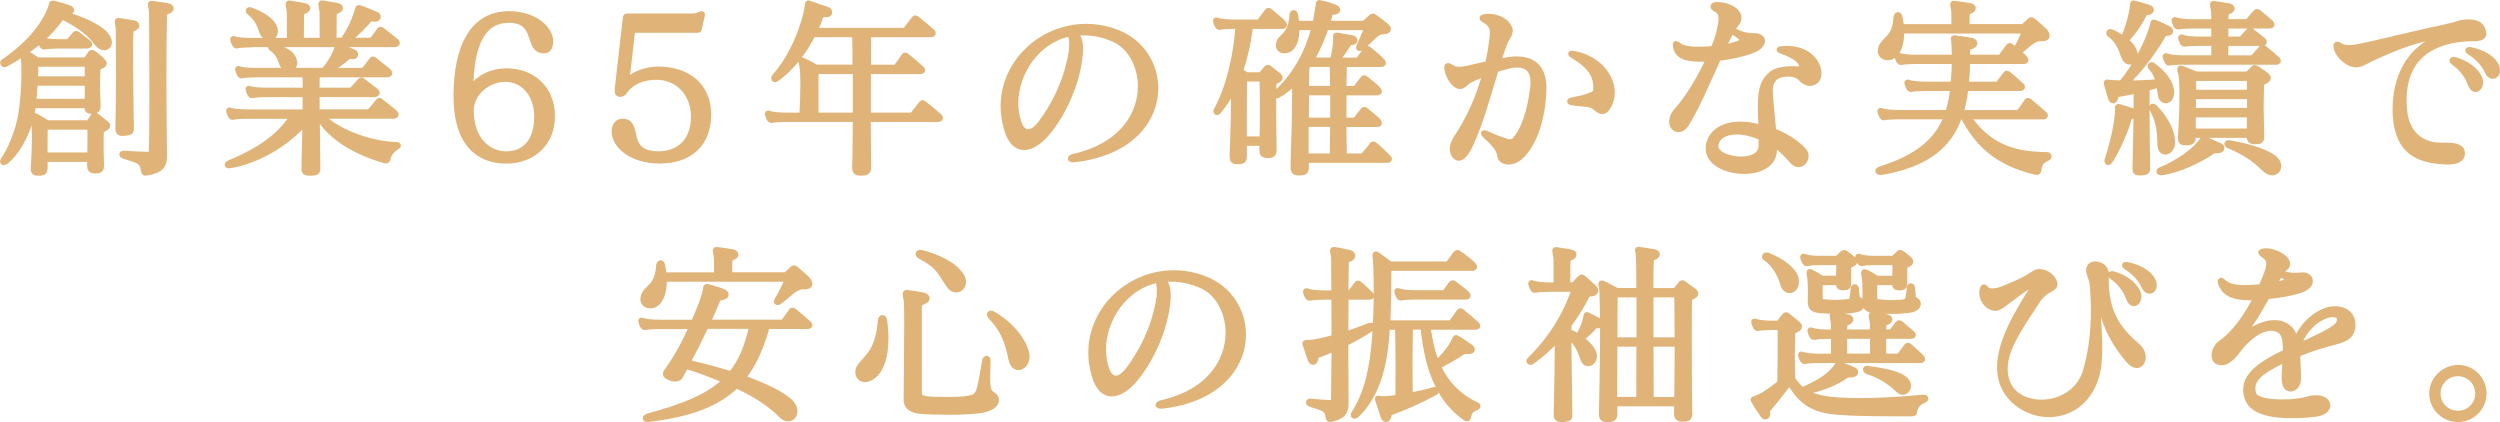 <?xml version="1.0" encoding="UTF-8"?>
<svg id="_レイヤー_2" data-name="レイヤー 2" xmlns="http://www.w3.org/2000/svg" viewBox="0 0 444.74 75.08">
  <defs>
    <style>
      .cls-1 {
        fill: #e0b479;
        stroke: #e0b479;
        stroke-linecap: round;
        stroke-linejoin: round;
        stroke-width: .99px;
      }
    </style>
  </defs>
  <g id="mobilelogo">
    <g>
      <path class="cls-1" d="M16.26,19.74c-.61,0-.75-.2-.75-.75v-.24H5.89c-.14.99-.27,1.84-.44,2.42-.89,3.34-2.76,6.21-4.3,7.47-.2.17-.38.24-.48.24s-.17-.07-.17-.17.07-.24.21-.44c1.13-1.57,2.56-4.98,3.04-7.92.31-1.94.55-4.71.55-7.47,0-1.02-.03-2.08-.1-3.07v-.34c-1.13.72-2.12,1.4-3.38,2.01h-.03c-.1,0-.27-.14-.27-.31,0-.07.03-.1.1-.17,3.99-2.7,7.44-6.38,8.56-10.06.03-.14-.03-.34.17-.34h.1c.89.17,2.01.58,2.83.82.24.07.41.24.41.41,0,.14-.14.31-.55.38-.48.07-.65,0-.82.27,3.24.89,6.28,2.32,7.44,3.62.48.55.65,1.02.65,1.43,0,.55-.38.92-.89.92-.41,0-.89-.24-1.3-.82-1.13-1.6-2.93-3.07-6.18-4.71-1.02,1.5-2.29,2.9-3.75,4.2h.03c.07,0,.14,0,.2.03.55.2,1.77.31,2.93.31h1.36c.24,0,.38,0,.58-.24.34-.38.65-.75.92-1.09.07-.1.17-.14.24-.14.1,0,.17.03.31.14.55.44,1.36,1.06,1.81,1.43.14.14.24.24.24.34,0,.14-.17.24-.48.24h-4.98c-.96,0-2.08.07-2.49.17h-.14c-.14,0-.2-.03-.31-.2-.1-.2-.24-.48-.31-.75-.03-.07-.03-.14-.03-.17-.85.78-1.81,1.47-2.8,2.12.07.03.1.03.17.07.72.38,1.71,1.06,2.12,1.33h8.29c.31,0,.38-.07.51-.24.14-.2.48-.68.65-.92.07-.1.14-.17.24-.17s.17.03.31.14c.51.34,1.23.96,1.57,1.33.14.14.27.31.27.44s-.14.31-.48.44c-.38.27-.65.27-.65.65-.03.89-.07,2.01-.07,3.17,0,1.02.07,2.08.1,3.1v.27c0,.65-.27.82-1.02.82h-.14ZM16.84,30.35c-.65,0-.85-.24-.85-.92v-.17c0-.31.03-.65.03-.96H7.97v1.4c0,.89-.17,1.06-1.09,1.06h-.14c-.58,0-.78-.17-.78-.75v-.31c.14-1.6.21-3.62.21-5.29,0-1.47-.07-2.7-.21-3.17-.07-.24-.1-.41-.1-.51,0-.14.03-.17.1-.17s.17,0,.31.07c.55.27,2.15,1.26,2.15,1.26h7.03c.31,0,.38-.07.51-.24.14-.2.48-.72.65-.99.07-.1.14-.17.24-.17s.17.03.31.14c.44.34,1.3,1.02,1.67,1.33.17.14.27.27.27.41,0,.17-.14.34-.48.48-.38.27-.65.27-.65.65-.03.75-.03,1.5-.03,2.32,0,.99.03,2.12.07,3.45v.17c0,.75-.24.92-1.02.92h-.14ZM6.23,14.76c-.07,1.16-.17,2.29-.27,3.31h9.59c.03-1.02.03-2.18.03-3.31H6.23ZM6.33,11.38c0,.85-.03,1.77-.07,2.7h9.31c0-1.02,0-1.94-.03-2.7H6.33ZM8,22.57c-.03,1.4-.03,3.21-.03,5.05h8.05c.03-1.06.03-2.08.03-3.04,0-.72,0-1.36-.03-2.01h-8.02ZM23.32,22.91c0,.58-.17.65-1.13.75-.14,0-.24.03-.38.03-.58,0-.78-.24-.78-.75v-.14c.03-2.01.1-5.49.1-8.84,0-4.47-.03-8.7-.03-8.9-.1-.72-.2-1.06-.2-1.23,0-.1.03-.14.14-.14.07,0,.14.03.27.03.31.03,1.19.17,2.39.38.41.07.61.24.61.44,0,.17-.2.41-.65.55-.38.14-.41.48-.41.75v.14c-.07.65-.07,2.46-.07,4.74,0,3.68.1,8.6.14,11.94v.24ZM25.91,30.76c-.24,0-.31-.14-.34-.38-.27-1.88-.99-1.77-3.51-2.63-.2-.07-.34-.2-.34-.31,0-.07.1-.14.27-.14h.14c.72.07,3.21.2,4.23.2.58,0,.61-.17.61-.68.07-1.91.1-6.04.1-10.34,0-6.96-.07-14.43-.07-14.47-.1-.68-.2-1.06-.2-1.23,0-.1.03-.14.14-.14.03,0,.14,0,.27.03.27.03,2.08.27,2.59.38.41.1.61.27.61.44,0,.2-.21.41-.65.55-.48.17-.55.58-.55.89-.07,2.42-.1,7.13-.1,12.08,0,4.3.07,8.8.1,12.18v.55c0,1.43-.27,2.56-3.21,3h-.1Z"/>
      <path class="cls-1" d="M57.24,20.63c2.49,2.66,8.39,5.02,13.27,5.12.2,0,.31.03.31.14,0,.03-.07.14-.24.24-.85.58-1.4,1.19-1.6,2.08-.03.14-.1.38-.34.38-.03,0-.07-.03-.14-.03-1.71-.48-9.01-2.63-11.87-7.92h-.24c.03,4.06.1,8.22.1,9.21,0,.75-.14.89-1.16.92h-.24c-.68,0-.96-.14-.96-.68v-.1c0-2.15.14-5.25.17-8.26-3.24,3.89-8.97,7.1-13.51,7.71h-.1c-.17,0-.24-.07-.24-.14s.1-.2.27-.27c3.82-1.57,8.77-4.13,11.33-8.39h-8.05c-.96,0-2.08.07-2.49.17-.07,0-.1.03-.14.03-.14,0-.2-.07-.31-.24-.14-.2-.24-.48-.31-.75,0-.07-.03-.1-.03-.14,0-.07.03-.1.1-.1.03,0,.1.03.21.07.55.17,1.81.27,2.97.27h10.3c.03-1.09.03-2.15.03-3.17h-6.89c-.96,0-2.08.07-2.49.17-.07,0-.1.03-.14.03-.14,0-.2-.07-.31-.24-.14-.2-.24-.48-.31-.75,0-.07-.03-.1-.03-.14,0-.07.03-.1.1-.1.03,0,.1.03.2.07.55.17,1.81.27,2.97.27h6.89v-2.83h-8.73c-.96,0-2.08.07-2.49.17-.07,0-.1.03-.14.03-.14,0-.21-.07-.31-.24-.14-.2-.24-.48-.31-.75,0-.07-.03-.1-.03-.14,0-.07.03-.1.1-.1.03,0,.1.03.2.07.55.17,1.81.27,2.97.27h12.01c1.23-1.33,2.15-3.17,2.35-3.99.1-.34.1-.41.17-.41.03,0,.1,0,.17.03.44.14,2.46,1.02,2.66,1.09.17.07.27.24.27.41s-.14.34-.44.34c-.07,0-.14-.03-.2-.03-.1-.03-.2-.03-.27-.03-.31,0-.41.14-.58.27-.92.82-2.22,1.71-3.31,2.32h6c.2,0,.38-.14.48-.27.41-.48.72-.92,1.23-1.6.07-.1.17-.17.24-.17s.14.07.27.17c1.02.85,2.08,1.6,2.46,1.98.14.14.2.24.2.34,0,.14-.2.24-.51.24h-12.42v2.83h5.94c.2,0,.38-.17.48-.27.31-.31.78-.82,1.26-1.4.07-.1.14-.14.24-.14.07,0,.17.03.27.14.99.78,1.88,1.43,2.29,1.77.14.1.2.24.2.31,0,.17-.2.27-.51.27h-10.17v3.17h9.08c.21,0,.34-.14.48-.27.44-.44.82-.92,1.33-1.6.07-.1.17-.17.24-.17s.14.07.27.17c1.02.85,2.08,1.6,2.46,1.98.14.14.2.24.2.34,0,.14-.2.24-.51.24h-12.69ZM44.72,7.93c-.96,0-2.08.07-2.49.17-.07,0-.1.03-.14.03-.14,0-.2-.07-.31-.24-.14-.2-.24-.48-.31-.75,0-.07-.03-.1-.03-.14,0-.07.03-.1.1-.1.03,0,.1.03.2.07.55.17,1.81.27,2.97.27h6.82v-2.66c0-1.81,0-2.42-.03-2.63-.1-.68-.2-1.06-.2-1.23,0-.1.03-.14.14-.14.03,0,.14,0,.27.03.65.1,1.6.27,2.35.41.44.07.65.24.65.44,0,.17-.24.38-.68.55-.41.14-.44.48-.44.78v.1c0,1.36-.03,1.64-.03,4.33h3.79v-2.66c0-1.81,0-2.42-.03-2.63-.1-.68-.2-1.06-.2-1.23,0-.1.03-.14.14-.14.03,0,.14,0,.27.03.65.1,1.6.27,2.35.41.44.07.65.24.65.44,0,.17-.24.38-.68.55-.41.14-.44.48-.44.78v.1c0,1.36-.03,1.64-.03,4.33h1.64c1.13-1.71,1.88-3.07,2.63-5.53.07-.17.03-.27.17-.27.07,0,.14,0,.21.03,1.16.41,2.22.89,2.97,1.19.17.07.24.2.24.38s-.17.38-.55.38c-.07,0-.14-.03-.2-.03-.1-.03-.21-.03-.31-.03-.34,0-.48.14-.65.34-.85.99-2.25,2.42-3.68,3.55h4.03c.2,0,.38-.14.48-.27.41-.48.61-.85,1.13-1.54.07-.1.14-.14.2-.14s.17.03.31.14c.99.78,2.01,1.57,2.42,1.91.14.14.21.24.21.34,0,.14-.17.24-.51.24h-25.35ZM46.91,6.23c-.55-.61-.41-2.39-2.56-4.06-.1-.07-.14-.17-.14-.24,0-.1.07-.17.17-.17.07,0,.1,0,.17.03,1.94.75,3.86,1.74,4.33,3.28.03.17.07.31.07.48,0,.68-.48,1.19-1.06,1.19-.31,0-.65-.14-.99-.51ZM48.44,8.27c1.88.41,3.48,1.02,3.89,2.52.03.14.07.24.07.38,0,.65-.55,1.06-1.09,1.06-.34,0-.68-.14-.92-.48-.48-.65-.51-2.22-2.08-3.14-.1-.07-.14-.14-.14-.2s.07-.14.2-.14h.07Z"/>
      <path class="cls-1" d="M90.04,12.64c4.71,0,8.19,3.1,8.19,8.05,0,4.57-3.21,7.92-8.19,7.92s-8.87-3.17-8.87-11.46c0-9.04,3.04-14.67,9.38-14.67,4.54,0,7.37,2.63,7.37,4.88,0,.78-.24,1.64-1.13,1.64-3.21,0-.82-5.43-6.28-5.43-4.4,0-6.76,3.82-6.82,12.56,1.02-2.29,3.92-3.48,6.35-3.48ZM95.53,20.86c0-4.44-2.7-6.79-5.63-6.79-3.14,0-6.11,2.49-6.11,5.6,0,5.19,3.07,7.75,6.31,7.75s5.42-2.35,5.42-6.55Z"/>
      <path class="cls-1" d="M112.51,5.34l-1.02,8.9v.07c0,.07.03.14.1.14.03,0,.1-.03.17-.14.85-1.09,3.24-1.98,5.25-1.98,5.39,0,9.01,2.97,9.01,8.05s-3.17,8.22-8.67,8.22c-4.81,0-8.05-2.56-8.05-5.25,0-.75.38-1.74,1.43-1.74,3.34,0,.03,5.8,6.41,5.8,3.65,0,6.28-2.35,6.28-6.65,0-4.06-2.8-7.06-6.65-7.06-2.39,0-4.5.85-5.7,2.63-.14.24-.44.41-.72.41-.1,0-.2,0-.31-.07-.17-.1-.2-.31-.2-.51,0-.17.03-.34.03-.48l1.43-12.59c0-.07.07-.2.34-.2h11.4c.72,0,1.02-.1,1.4-.27.17-.07.31-.14.38-.14s.1.03.1.1,0,.14-.03.24c-.14.44-.41,1.71-.55,2.35-.03.14-.1.17-.14.17h-11.7Z"/>
      <path class="cls-1" d="M154.41,21.2c0,3.51.07,6.69.07,8.39v.14c0,.82-.31,1.02-1.26,1.02h-.14c-.75,0-.99-.24-.99-.99v-.17c.03-1.13.1-3.55.1-6.41v-1.98h-12.35c-.96,0-2.08.07-2.49.17h-.14c-.14,0-.2-.03-.31-.2-.1-.2-.24-.48-.31-.75,0-.07-.03-.1-.03-.17s.03-.1.1-.1.14.03.24.07c.55.2,1.77.31,2.93.31h2.87c.1-1.67.17-3.82.17-5.63,0-1.6-.07-2.97-.24-3.48-.07-.27-.1-.44-.1-.55,0-.14.03-.17.1-.17s.17.03.27.1c.58.24,2.29,1.19,2.29,1.19h6.96c0-2.39-.03-4.5-.07-5.87h-7.47c-1.47,2.9-3.75,6-6.55,7.95-.07.03-.1.07-.17.07-.14,0-.2-.1-.2-.24,0-.1.03-.17.1-.27,3.45-3.72,5.63-10.07,5.87-12.69.03-.27.07-.38.17-.38.03,0,.1.03.17.07,1.16.38,2.32.85,3,1.02.38.1.55.31.55.55,0,.2-.17.38-.48.38-.07,0-.14-.03-.2-.03-.38,0-.82.07-.89.34-.24.78-.61,1.67-1.02,2.56h15.8c.17,0,.34-.1.44-.24.58-.72.92-1.16,1.43-1.84.07-.1.14-.14.2-.14s.17.07.27.14c.89.68,2.25,1.84,2.7,2.25.14.1.17.2.17.31s-.14.2-.44.2h-11.05c-.03,1.06-.03,3.24-.03,5.87h4.57c.17,0,.27,0,.48-.17.17-.17.99-1.33,1.33-1.84.07-.1.1-.14.17-.14.1,0,.17.03.31.14.44.34,2.25,1.88,2.63,2.25.1.1.14.17.14.24,0,.14-.14.2-.34.2h-9.28c-.03,1.19-.03,2.52-.03,3.86v3.99h7.61c.17,0,.34-.1.44-.24.58-.72.92-1.16,1.43-1.84.07-.1.14-.14.2-.14s.17.07.27.14c.89.68,2.25,1.84,2.7,2.25.14.1.17.2.17.31s-.14.2-.44.2h-12.39ZM152.2,12.68h-7.06c-.03,1.23-.03,2.63-.03,4.2,0,1.16,0,2.35.03,3.65h7.06v-7.85Z"/>
      <path class="cls-1" d="M190.9,28.37c-.31,0-.44-.07-.44-.17s.21-.27.55-.34c8.53-1.91,11.91-7.47,11.91-12.52,0-3.72-1.88-7.13-4.81-8.39-1.88-.82-3.65-1.16-5.42-1.16-.48,0-.99.03-1.47.07.78.72.96,1.88.96,2.87,0,.41-.03.82-.07,1.13-.44,4.91-3.04,10.58-5.94,13.92-1.26,1.47-2.7,2.42-3.99,2.42s-2.39-.92-3.07-3.21c-.41-1.4-.61-2.76-.61-4.06,0-7.92,6.86-14.19,14.74-14.19,1.81,0,3.69.34,5.53,1.06,4.37,1.71,6.79,5.73,6.79,9.89,0,5.63-4.4,11.57-14.47,12.69h-.17ZM180.66,18.41c0,1.09.17,2.18.51,3.24.38,1.23.99,1.84,1.74,1.84.68,0,1.5-.55,2.32-1.67,2.05-2.73,4.33-6.82,5.29-12.04.14-.65.17-1.3.17-1.91,0-.78-.1-1.47-.38-1.88-5.8,1.13-9.66,6.96-9.66,12.42Z"/>
      <path class="cls-1" d="M225.38,27.59c-.65,0-.85-.24-.85-.92v-.17c0-.34.03-.72.03-1.06h-3.24v2.22c0,.89-.17,1.06-1.09,1.06h-.14c-.65,0-.85-.2-.85-.89v-.17c.07-2.59.24-6.24.24-9.31,0-.99-.03-1.91-.03-2.73-.85,1.71-1.77,3.14-2.73,4.23-.1.1-.17.14-.24.14s-.14-.07-.14-.17c0-.07,0-.14.07-.24,2.15-3.86,3.55-9.72,3.86-14.94h-.72c-.96,0-2.08.07-2.49.17h-.14c-.14,0-.2-.03-.31-.2-.1-.2-.24-.48-.31-.75,0-.07-.03-.1-.03-.17s.03-.1.1-.1.14.03.24.07c.55.2,1.77.31,2.93.31h4.2c.17,0,.31-.03.44-.24.24-.34.99-1.33,1.23-1.67.07-.1.17-.17.24-.17.1,0,.17.07.31.17.55.44,1.94,1.6,2.29,2.01.14.17.2.27.2.38,0,.14-.14.2-.44.2h-5.6c-.34,3-.99,5.7-1.77,8.02.58.34,1.13.68,1.13.68h2.22c.31,0,.38-.07.51-.24.2-.24.58-.68.78-.92.1-.1.17-.17.27-.17.07,0,.14.03.27.14.44.34,1.23.96,1.6,1.26.17.14.27.27.27.41,0,.17-.14.34-.48.48-.38.27-.65.27-.65.65-.03,1.57-.03,3.24-.03,4.95,0,2.12.07,4.33.07,6.62v.14c0,.78-.27.96-1.09.96h-.14ZM224.56,24.75c.03-1.6.07-3.21.07-4.84,0-1.94-.03-3.89-.07-5.9h-3.21c-.03,2.18-.03,4.88-.03,7.51v3.24h3.24ZM232.34,28.47v1.26c0,.82-.24.99-1.16.99h-.14c-.72,0-.96-.24-.96-.99v-.17c.03-2.63.27-7.61.27-12.01,0-1.02,0-2.01-.03-2.93-.92.92-1.88,1.71-2.97,2.32-.07.03-.14.07-.2.07-.14,0-.27-.1-.27-.2,0-.07.03-.17.14-.24,3.75-3.41,5.77-7.74,6.79-11.7h-3.14v.34c0,1.94-.55,3.21-1.5,3.65-.21.1-.44.14-.65.14-.55,0-1.06-.27-1.06-.92,0-.1,0-.2.03-.31.27-1.43,2.15-1.23,2.39-5.05,0-.27.14-.44.27-.44.1,0,.24.1.27.38.07.27.1.55.14.78.03.27.07.51.07.75h3.34c.27-1.16.41-2.29.58-3.34.03-.27.03-.34.14-.34.07,0,.1,0,.2.03.96.17,2.15.61,2.56.75.27.1.48.27.48.48,0,.14-.17.31-.58.34-.55.03-.72.14-.79.44-.1.41-.24.99-.44,1.64h6.38c.2,0,.48-.24.65-.41.21-.17.68-.61.82-.75.1-.1.17-.14.24-.14.1,0,.21.07.31.14.82.61,1.47,1.09,2.08,1.6.24.2.34.38.34.55,0,.27-.38.44-1.09.44-.92,0-1.77,1.3-3.75,2.9-.07.03-.14.07-.2.07-.1,0-.17-.03-.17-.14,0-.03,0-.1.03-.14.61-1.36.99-2.15,1.4-3.45h-7.27c-.58,1.67-1.4,3.79-2.63,5.87h3.82c.41-1.57.58-2.87.58-3.86v-.27c0-.07-.03-.14-.03-.2s.03-.1.17-.1h.1c.72.14,2.29.41,2.7.48.24.07.41.24.41.41,0,.14-.14.31-.44.31-.58.03-.65.24-.82.51-.48.75-1.13,1.71-1.91,2.73h3.51c.17,0,.31-.03.44-.24.24-.34.99-1.33,1.23-1.67.07-.1.17-.17.24-.17.1,0,.17.07.31.17.55.44,1.94,1.6,2.29,2.01.14.17.21.27.21.38,0,.14-.14.2-.44.2h-6.52c-.03,1.6-.07,3.04-.07,4.37h1.81c.17,0,.31-.03.44-.24.24-.34.92-1.16,1.16-1.5.07-.1.17-.17.24-.17.1,0,.17.07.31.17.55.44,1.81,1.43,2.15,1.84.14.17.2.27.2.38,0,.14-.14.2-.44.2h-5.87v4.95h1.81c.17,0,.31-.03.44-.24.24-.34.92-1.16,1.16-1.5.07-.1.17-.17.24-.17.1,0,.17.07.31.17.55.44,1.81,1.43,2.15,1.84.14.17.2.27.2.38,0,.14-.14.2-.44.2h-5.87c0,1.71.03,3.55.07,5.7h3.04c.17,0,.27,0,.44-.17.31-.34,1.16-1.33,1.5-1.84.07-.1.1-.14.17-.14.1,0,.17.03.31.14.44.34,2.05,1.88,2.42,2.25.1.1.14.17.14.24,0,.14-.14.2-.34.2h-14.43ZM237.05,27.79c.03-2.15.07-3.96.07-5.7h-4.81v5.7h4.74ZM237.12,16.46h-4.74c0,1.54-.03,3.24-.03,4.95h4.78v-4.95ZM232.85,11.41c-.1.14-.31.34-.41.48,0,.92-.03,2.25-.07,3.89h4.74c0-1.33-.03-2.73-.07-4.37h-4.2Z"/>
      <path class="cls-1" d="M268.59,5.58c0,.75-.58,1.06-1.02,2.32-.34.89-.68,1.91-1.02,3.04.51-.07,1.06-.17,1.64-.27.58-.1,1.13-.14,1.64-.14,3.31,0,4.78,1.98,4.78,5.05,0,3.75-1.06,9.18-3.82,12.01-.85.89-1.74,1.19-2.42,1.19-.85,0-1.43-.44-1.5-.96-.17-1.23-.79-2.01-2.56-3.65-.24-.24-.38-.38-.38-.44,0-.03.03-.07.1-.07.1,0,.27.03.48.14,1.23.55,2.05.92,3.38,1.33.31.1.55.14.75.14.41,0,.72-.17.96-.48,1.47-1.74,2.59-4.84,3.14-9.42.03-.27.03-.51.03-.75,0-2.05-1.02-3.1-2.87-3.1-.51,0-1.06.07-1.67.24-.85.2-1.5.41-2.12.61-1.33,4.33-2.7,9.42-4.47,13.24-.61,1.33-1.36,2.49-2.12,2.49-.2,0-.41-.07-.61-.27-.34-.34-.51-.78-.51-1.33,0-.58.24-1.26.72-2.01,2.35-3.51,4.03-7.4,5.12-11.43-.27.1-.55.24-.85.34-3.1,1.19-2.56,1.6-3.41,1.91-.07.03-.17.03-.24.03-.96,0-2.12-1.6-2.32-3.24v-.14c0-.17.07-.24.17-.24s.2.03.31.1c.61.38,1.02.55,1.64.55.41,0,.92-.07,1.6-.2,1.16-.24,2.32-.55,3.55-.82.34-1.5.61-3.04.78-4.61.03-.27.07-.58.07-.89,0-.78-.24-1.64-1.36-2.22-.31-.17-.48-.27-.48-.41,0-.1.17-.17.55-.24.17,0,.31-.03.48-.03,2.42,0,3.86,1.47,3.89,2.56v.07ZM283.94,15.4c-.07-2.25-1.36-3.89-4.09-5.49-.27-.14-.38-.24-.38-.34,0-.03.07-.07.17-.07s.24.03.41.07c4.3.82,6.72,4.03,6.72,6.93,0,.89-.24,1.77-.72,2.52-.34.58-.68.78-1.02.78-.48,0-.92-.44-1.33-.75-.65-.51-.96-.48-3.65-.75-.51-.07-.78-.14-.78-.24s.24-.24.72-.31c1.19-.2,2.25-.48,3.1-.85.65-.2.85-.61.85-1.23v-.27Z"/>
      <path class="cls-1" d="M305.58.87c1.84,0,3.72,1.02,3.72,2.29,0,.1,0,.2-.03.31-.14.68-.58.82-1.09,1.77-.51.89-1.06,1.98-1.64,3.24.31-.07.58-.1.85-.17,1.02-.24,1.81-.55,2.32-.75.24-.07.34-.27.34-.44,0-.1-.07-.24-.17-.31-.31-.27-.72-.61-1.43-1.09-.21-.14-.31-.24-.31-.31,0-.03.03-.03.07-.03.07,0,.2.07.41.17,1.5.82,2.83.85,3.55.85s1.33.34,1.33.89c0,.27-.17.61-.55.99-.89.85-4.4,1.74-7.27,2.05-1.88,4.09-3.92,8.97-5.73,11.77-.41.65-.92.92-1.36.92-.65,0-1.16-.58-1.16-1.4,0-.58.24-1.3.89-1.98,1.88-2.05,4.13-5.77,5.7-9.18-.51.03-.99.03-1.43.03-2.66,0-4.16-.48-4.47-2.18-.03-.17-.03-.27-.03-.38s0-.14.07-.14.27.1.58.34c.61.48,1.84.68,3.45.68.78,0,1.67-.03,2.63-.14.48-1.19.89-2.29,1.06-3.17.17-.89.34-1.6.34-2.22,0-.78-.27-1.3-1.06-1.71-.24-.14-.38-.27-.38-.41,0-.17.2-.31.58-.31h.24ZM315.62,26.66c0,2.59-2.59,3.79-5.39,3.79-3.07,0-6.31-1.47-6.31-4.06,0-.24.03-.44.07-.68.51-2.39,2.8-3.58,5.63-3.58,1.19,0,2.42.2,3.72.58-.1-1.4-.14-2.59-.14-3.55,0-3.86.68-4.78,1.81-5.87.55-.55,1.91-1.02,3.72-1.02.34,0,.65,0,.99.03h.31c.38,0,.55-.1.55-.38,0-.1,0-.17-.03-.27-.14-.82-1.26-1.71-3.45-2.52-.38-.14-.55-.2-.55-.27,0-.1.2-.14.61-.17.24,0,.44-.03.68-.03,3.99,0,5.7,2.59,5.7,4.4,0,.58-.17,1.09-.55,1.36-.31.24-.65.38-1.02.38-.51,0-1.06-.27-1.64-.89-.51-.55-1.4-.78-2.29-.78-1.02,0-2.05.31-2.49.89-.51.65-.68,1.09-.68,2.05,0,1.19.27,3.17.61,7.23,1.94.75,4.09,2.05,5.36,3.45.27.31.41.68.41,1.02,0,.75-.58,1.47-1.3,1.47-.38,0-.79-.2-1.16-.65-1.13-1.36-2.12-2.15-3.24-3.04,0,.17.07.58.07.78v.34ZM313.33,24.45c-1.6-.68-3.1-1.02-4.4-1.02-2.01,0-3.45.82-3.72,2.35,0,.07-.03.14-.03.24,0,1.36,2.35,2.32,4.57,2.32,1.84,0,3.55-.68,3.58-2.39v-1.5Z"/>
      <path class="cls-1" d="M350.06,20.73c3.62,5.15,7.78,6.79,14.09,6.82.24,0,.31.1.31.24s-.07.27-.24.34c-1.3.58-1.4,1.19-1.6,2.25-.03.14-.1.24-.27.24-.07,0-.14,0-.24-.03-6.79-1.6-10.34-4.98-12.86-9.86h-.68c-1.71,4.81-5.25,8.32-13.58,9.86-.17.03-.31.03-.41.03-.31,0-.48-.07-.48-.2,0-.1.17-.27.65-.41,7.03-2.22,10.06-5.46,11.57-9.28h-8.56c-.96,0-2.08.07-2.49.17h-.14c-.14,0-.2-.03-.31-.2-.1-.2-.24-.48-.31-.75,0-.07-.03-.1-.03-.17s.03-.1.1-.1.14.03.24.07c.55.2,1.77.31,2.93.31h8.8c.44-1.4.72-2.83.89-4.37h-4.88c-.96,0-2.08.07-2.49.17h-.14c-.14,0-.2-.03-.31-.2-.1-.2-.24-.48-.31-.75,0-.07-.03-.1-.03-.17s.03-.1.1-.1.14.03.24.07c.55.2,1.77.31,2.93.31h4.95c.1-1.36.21-2.73.21-4.13h-6.93c-.96,0-2.08.07-2.49.17h-.14c-.14,0-.2-.03-.31-.2-.1-.2-.24-.48-.31-.75,0-.07-.03-.1-.03-.17s.03-.1.1-.1.14.03.24.07c.55.2,1.77.31,2.93.31h6.93v-.58c0-.89-.03-1.74-.1-2.42-.03-.17-.07-.27-.07-.38,0-.03.03-.07.14-.07.03,0,.1.03.2.03.58.07,1.98.24,2.9.44.31.07.51.27.51.48,0,.17-.17.38-.61.55-.38.14-.68.17-.68.55,0,.48,0,.92-.03,1.4h5.66c.17,0,.31-.03.44-.24.24-.34.99-1.33,1.23-1.67.07-.1.17-.17.24-.17.1,0,.17.07.31.17.17.14.44.38.75.61.61-1.09,1.3-2.52,1.67-3.45h-22.01v.38c0,1.77-.44,3.55-1.71,4.2-.24.14-.51.17-.75.17-.68,0-1.26-.44-1.26-1.16,0-.24.07-.48.17-.72.61-1.43,2.42-1.57,2.63-5.19.03-.31.17-.51.31-.51s.24.14.31.44c.1.51.2,1.09.27,1.71h9.42v-.68c0-.92,0-1.91-.03-2.12-.1-.68-.2-1.06-.2-1.23,0-.1.03-.14.14-.14.03,0,.14,0,.27.03,1.06.17,1.43.2,2.56.38.41.07.61.24.61.41,0,.2-.21.44-.65.58-.41.14-.44.48-.44.78v.1c0,.68-.03,1.4-.03,1.88h9.76c.2,0,.34-.03.51-.2.21-.17.82-.75.96-.89.1-.1.17-.14.24-.14.1,0,.17.03.31.14.44.34,1.47,1.23,2.05,1.81.27.27.44.58.44.82,0,.31-.24.51-.75.51h-.41c-1.4,0-2.56,1.5-3.92,2.49.48.38.92.78,1.09.99.14.17.21.27.21.38,0,.14-.14.2-.44.2h-9.93c-.03,1.4-.1,2.8-.24,4.13h5.42c.17,0,.34-.1.44-.24.51-.61.65-.89,1.19-1.57.07-.1.14-.14.21-.14s.17.07.27.14c.85.65,1.94,1.67,2.29,1.98.14.1.17.2.17.31s-.14.2-.44.2h-9.62c-.17,1.54-.48,3-.85,4.37h9.93c.17,0,.27,0,.48-.17.17-.17.99-1.33,1.33-1.84.07-.1.1-.14.17-.14.1,0,.17.03.31.14.44.34,2.25,1.88,2.63,2.25.1.1.14.17.14.24,0,.14-.14.2-.34.2h-13.37Z"/>
      <path class="cls-1" d="M382.01,29.97c0,.51-.2.72-1.13.75h-.27c-.65,0-.75-.2-.75-.58v-.2c.1-4.26.2-9.28.2-13.82-1.4.34-2.35.48-3.34.65-.38.07-.34.38-.38.58-.07.34-.24.55-.41.55s-.31-.14-.41-.41c-.27-.89-.55-1.88-.75-2.56-.03-.07-.03-.14-.03-.2s.03-.1.1-.1c.1,0,.27.07.41.07.65.03,1.36.1,2.15.1,2.39-2.83,4.88-7.44,5.63-10.58.03-.14,0-.24.14-.24.03,0,.07,0,.14.03.82.34,1.91.82,2.42,1.09.24.14.38.31.38.44,0,.17-.17.31-.48.34-.61,0-.65.07-.85.44-1.06,1.88-3.89,6.04-6.62,8.5,1.71,0,3.65-.07,5.83-.24-.21-.85-.55-1.71-1.33-2.59-.07-.1-.1-.17-.1-.24,0-.14.1-.2.2-.2.07,0,.14.03.2.07,2.12,1.54,3.14,3.07,3.31,4.57v.27c0,.92-.48,1.43-.99,1.43-.41,0-.82-.34-.92-1.06-.1-.61-.17-1.19-.27-1.77-.72.24-1.47.41-2.18.61v4.78c0,3.34.07,6.72.1,9.35v.17ZM375.05,28.88c-.1,0-.2-.14-.2-.27,0-.03.03-.1.03-.14.82-2.35,1.84-6.55,1.88-9.01,0-.1-.03-.24-.03-.31,0-.1.03-.17.14-.17.03,0,.1.03.14.03.78.24,1.71.51,2.39.75.27.1.48.31.48.51,0,.17-.17.34-.61.38-.34.03-.48.17-.61.68-.55,2.08-2.35,6-3.38,7.4-.07.1-.14.14-.21.14ZM379.55,8.82c.17.41.27.75.27,1.06,0,.72-.44,1.13-.92,1.13-.38,0-.78-.27-1.06-.92-.44-1.13-.78-2.7-2.46-3.92-.14-.1-.2-.2-.2-.31s.1-.2.24-.2c.03,0,.1,0,.17.03.85.38,1.57.78,2.15,1.19.72-1.6,1.54-4.2,1.67-6,.03-.17,0-.31.14-.31,0,0,.07.03.1.03,1.23.31,1.81.51,2.59.75.31.1.44.27.44.41,0,.17-.14.31-.41.38-.61.1-.65,0-.85.41-.65,1.3-1.84,3.17-3.28,4.67.68.51,1.13,1.06,1.4,1.6ZM386.44,25.37c0,1.02-.68,1.64-1.26,1.64-.44,0-.85-.38-.89-1.19-.07-1.67,0-3.86-1.37-6.35-.07-.14-.1-.24-.1-.34,0-.14.07-.2.17-.2.07,0,.21.07.31.17,1.98,2.01,3.14,4.33,3.14,6.14v.14ZM384.43,30.69c-.2,0-.31-.1-.31-.2s.07-.2.2-.24c3.07-1.19,6.45-3.65,7.47-5.32.1-.14.14-.2.2-.2.03,0,.1,0,.17.03.96.44,1.77.72,2.76,1.19.24.1.31.24.31.38,0,.24-.27.44-.68.44-.48,0-.82.03-.96.14-1.98,1.43-6.14,3.45-9.11,3.79h-.07ZM388.49,11c-.96,0-2.08.07-2.49.17h-.14c-.14,0-.21-.03-.31-.2-.1-.2-.24-.48-.31-.75,0-.07-.03-.1-.03-.17s.03-.1.1-.1.14.03.24.07c.55.2,1.77.31,2.93.31h5.39v-2.66h-2.63c-.96,0-2.08.03-2.49.14h-.17c-.1,0-.17-.03-.27-.17-.1-.2-.24-.48-.31-.75,0-.07-.03-.1-.03-.17s.03-.1.1-.1.14.03.24.07c.55.2,1.77.31,2.93.31h2.63v-2.42h-3.79c-.96,0-2.08.07-2.49.17h-.14c-.14,0-.2-.03-.31-.2-.1-.2-.24-.48-.31-.75,0-.07-.03-.1-.03-.17s.03-.1.1-.1.14.03.24.07c.55.2,1.77.31,2.93.31h3.79c0-1.06,0-1.77-.03-1.88-.1-.68-.2-1.06-.2-1.23,0-.1.03-.14.14-.14.03,0,.14,0,.27.03.85.14,1.74.27,2.39.38.41.07.61.24.61.44,0,.17-.2.41-.61.55-.44.14-.48.48-.48.78v.1c0,.27-.03.58-.03.96h3.68c.17,0,.27-.03.44-.24.27-.34.96-1.09,1.23-1.43.07-.1.17-.14.24-.14.1,0,.17.03.31.14.55.44,1.67,1.4,2.08,1.77.14.14.24.27.24.34,0,.17-.17.24-.48.24h-7.74v2.42h2.56c.17,0,.34-.1.44-.24.41-.48.65-.72,1.13-1.23.07-.07.14-.1.2-.1.1,0,.17.03.27.1.85.65,1.74,1.33,2.08,1.64.14.1.17.2.17.31s-.14.2-.44.2h-6.41v2.66h4.5c.17,0,.27,0,.48-.17.17-.17,1.06-1.19,1.4-1.6.07-.07.1-.14.2-.14.07,0,.14.03.27.14.44.34,1.98,1.64,2.35,2.01.1.1.14.17.14.24,0,.14-.14.2-.34.2h-16.45ZM401.12,25.16c-.72,0-.96-.24-.96-.96v-.17h-10.03v.17c0,.96-.24,1.16-1.23,1.16h-.14c-.65,0-.82-.2-.82-.82v-.34c.17-2.05.27-4.98.27-7.37,0-1.84-.07-3.34-.27-3.92-.1-.27-.14-.44-.14-.58s.03-.17.14-.17.2.03.31.07c.75.27,2.39.99,2.39.99h8.94c.31,0,.34-.07.51-.24.24-.24.55-.51.75-.75.1-.1.17-.17.24-.17.1,0,.2.03.38.14.51.31,1.3.89,1.74,1.23.17.14.27.31.27.44,0,.2-.14.38-.48.55-.41.24-.65.27-.72.58v.1c0,1.16-.07,2.32-.07,3.72s.07,3.04.1,5.19v.24c0,.75-.17.92-1.06.92h-.14ZM400.23,17.14h-10.06c0,.78-.03,1.64-.03,2.56h10.1v-2.56ZM390.13,20.39v2.97h10.06c0-.89.03-1.94.03-2.97h-10.1ZM390.2,13.9s0,1.02-.03,2.56h10.06c0-1.5-.03-2.56-.03-2.56h-10ZM396.58,25.44c3.92.68,6.65,1.67,7.98,2.7.55.44.78.96.78,1.4,0,.65-.48,1.16-1.13,1.16-.2,0-.44-.07-.68-.17-1.06-.55-2.15-2.59-6.99-4.61-.24-.07-.34-.2-.34-.34,0-.07.07-.14.2-.14h.17Z"/>
      <path class="cls-1" d="M438,27.35c0,1.06-1.16,1.43-2.56,1.43-.21,0-.44-.03-.65-.03-4.71-.27-8.19-1.81-8.63-8.12-.03-.41-.03-.85-.03-1.3,0-5.02,2.05-10.61,8.15-12.79.34-.14.51-.24.51-.31,0-.03-.03-.03-.14-.03-.07,0-.21,0-.38.03-5.77,1.06-9.38,2.83-11.84,3.92-1.43.61-2.18,1.3-3.28,1.33h-.1c-1.19,0-3.04-1.36-3.41-3-.03-.14-.03-.24-.03-.31,0-.2.07-.27.17-.27.14,0,.27.07.48.2.44.31,1.02.41,1.64.41.78,0,1.64-.17,2.42-.34,2.7-.55,8.97-2.15,15.39-3.51,1.67-.38,1.91-.65,2.8-.68.24-.03.44-.03.65-.03,1.67,0,2.29.61,2.59,1.6.03.17.07.31.07.41,0,1.13-1.84.82-3.17.92-7.27.51-11.02,4.37-11.02,10.88,0,.72.03,1.47.14,2.25.34,2.93,2.22,5.87,6.55,5.87h.82c1.91,0,2.87.34,2.87,1.43v.03ZM439.46,14.89c-.38-1.16-1.3-2.59-2.9-3.75-.21-.14-.31-.27-.31-.38,0-.07.1-.14.24-.14.1,0,.24.03.38.07,1.84.55,3.51,1.74,4.13,3.04.17.34.24.65.24.92,0,.72-.41,1.23-.85,1.23-.34,0-.68-.31-.92-.99ZM442.5,12.71c-.55-1.23-1.54-2.39-3.1-3.41-.24-.14-.34-.27-.34-.34s.07-.1.21-.1c.1,0,.2,0,.31.03,2.12.48,3.65,1.4,4.33,2.52.24.41.34.78.34,1.13,0,.58-.38.99-.79.99-.34,0-.72-.24-.96-.82Z"/>
    </g>
    <g>
      <path class="cls-1" d="M136.46,58.01c-1.06,3.72-2.32,6.76-4.3,9.21,3.89,1.43,7.13,2.93,8.56,4.44.44.48.65.99.65,1.47,0,.75-.48,1.33-1.16,1.33-.38,0-.79-.17-1.23-.61-1.5-1.57-4.37-3.68-8.02-5.25-3.14,3.07-7.85,5.05-15.59,5.97h-.2c-.24,0-.34-.07-.34-.17s.17-.27.41-.34c6.58-1.77,10.88-3.58,13.75-6.35-2.29-.99-4.47-1.84-6.99-2.59-.34.61-.68,1.26-1.02,1.88-.14.24-.48.38-.85.38-.24,0-.44-.03-.68-.1-.68-.24-1.02-.44-1.02-.75,0-.2.1-.41.31-.68,1.6-2.15,3.07-4.88,4.37-7.81h-5.8c-.96,0-2.08.07-2.49.17h-.14c-.14,0-.2-.03-.31-.2-.1-.2-.24-.48-.31-.75,0-.07-.03-.1-.03-.17s.03-.1.1-.1.14.03.24.07c.55.2,1.77.31,2.93.31h6.11c.99-2.18,1.98-4.71,2.15-5.97.03-.24-.03-.38.17-.38h.03c.07,0,.1,0,.24.03.75.2,1.94.55,2.66.85.31.14.48.34.48.51,0,.2-.2.41-.72.48-.61.1-.72.31-.85.65-.51,1.26-1.09,2.56-1.67,3.82h13.07c.17,0,.27,0,.48-.17.17-.17.99-1.33,1.33-1.84.07-.1.1-.14.17-.14.1,0,.17.03.31.14.44.34,2.25,1.88,2.63,2.25.1.1.14.17.14.24,0,.14-.14.2-.34.2h-7.2ZM142.84,50.98c-1.5,0-2.8,1.77-4.3,2.73-.07.03-.14.07-.21.07-.1,0-.17-.07-.17-.17,0-.03.03-.1.07-.17.68-1.09,1.5-2.8,1.91-3.82h-22.01v.38c0,1.77-.44,3.55-1.71,4.2-.24.14-.51.17-.75.17-.68,0-1.26-.44-1.26-1.16,0-.24.07-.48.17-.72.61-1.43,2.42-1.57,2.63-5.19.03-.31.17-.51.31-.51s.24.14.31.44c.1.51.2,1.09.27,1.71h9.42v-.55c0-1.06,0-2.35-.03-2.59-.1-.72-.2-1.06-.2-1.23,0-.1.03-.14.14-.14.07,0,.14.03.27.03.89.1,1.64.2,2.56.38.41.07.61.24.61.44,0,.17-.21.41-.65.55-.41.14-.44.48-.44.78v.1c0,.68-.03,1.64-.03,2.22h9.76c.2,0,.34-.03.51-.2.21-.17.82-.75.96-.89.1-.1.17-.14.24-.14.1,0,.17.03.31.14.44.34,1.47,1.23,2.05,1.81.27.27.44.58.44.82,0,.31-.24.51-.75.51h-.41ZM125.58,58.01c-1.06,2.25-2.18,4.47-3.28,6.48,2.63.58,5.02,1.23,7.75,2.05,1.81-2.18,2.93-4.91,3.72-8.53h-8.19Z"/>
      <path class="cls-1" d="M153.91,67.49c-.75,0-1.26-.55-1.26-1.26,0-.41.14-.85.51-1.3,1.33-1.6,3.1-2.73,3.51-7.95.03-.27.17-.44.31-.44s.31.17.34.44c.17,1.16.24,2.25.24,3.24,0,3.62-1.02,6.11-2.7,6.99-.34.17-.68.27-.96.27ZM175.72,64.18c-.03,1.16-.07,2.12-.07,2.83,0,2.49.31,2.8,1.02,3.24.34.2.55.55.55.89,0,.61-.55,1.3-1.91,1.67-1.33.38-4.06.48-6.62.48-2.01,0-3.92-.07-4.98-.17s-2.46-.48-2.46-1.98c0-2.97.1-9.42.1-13.68,0-2.15-.03-3.72-.1-4.06-.1-.55-.17-.89-.17-1.09,0-.17.07-.24.24-.24.03,0,.1.03.21.03.92.14,1.6.2,2.59.41.48.1.78.31.78.58,0,.2-.24.44-.82.65-.51.17-.58.58-.58,1.02v15.05c0,.78.34,1.02,1.37,1.16.58.1,2.05.14,3.51.14,1.36,0,2.7-.03,3.38-.14,2.46-.38,2.35-.34,3.45-6.79.03-.24.17-.38.31-.38.1,0,.21.1.21.31v.07ZM168.76,50.67c-1.64-2.52-1.91-3.45-5.12-5.12-.17-.1-.27-.24-.27-.38s.1-.24.31-.24c.03,0,.1,0,.2.03,2.35.58,5.8,1.91,7.17,4.16.24.38.31.72.31,1.02,0,.82-.58,1.4-1.26,1.4-.44,0-.92-.24-1.33-.89ZM179.91,63.91c-.55-2.49-1.09-4.91-3.65-7.57-.14-.17-.21-.31-.21-.38,0-.14.1-.2.24-.2.1,0,.17.03.27.07,3.51,1.98,5.6,4.98,6.04,7.03.03.2.07.38.07.55,0,1.13-.75,1.94-1.5,1.94-.55,0-1.06-.41-1.26-1.43Z"/>
      <path class="cls-1" d="M206.5,72.2c-.31,0-.44-.07-.44-.17s.21-.27.55-.34c8.53-1.91,11.91-7.47,11.91-12.52,0-3.72-1.88-7.13-4.81-8.39-1.88-.82-3.65-1.16-5.42-1.16-.48,0-.99.03-1.47.07.78.72.96,1.88.96,2.87,0,.41-.03.82-.07,1.13-.44,4.91-3.04,10.58-5.94,13.92-1.26,1.47-2.7,2.42-3.99,2.42s-2.39-.92-3.07-3.21c-.41-1.4-.61-2.76-.61-4.06,0-7.92,6.86-14.19,14.74-14.19,1.81,0,3.69.34,5.53,1.06,4.37,1.71,6.79,5.73,6.79,9.89,0,5.63-4.4,11.57-14.47,12.69h-.17ZM196.26,62.24c0,1.09.17,2.18.51,3.24.38,1.23.99,1.84,1.74,1.84.68,0,1.5-.55,2.32-1.67,2.05-2.73,4.33-6.82,5.29-12.04.14-.65.17-1.3.17-1.91,0-.78-.1-1.47-.38-1.88-5.8,1.13-9.66,6.96-9.66,12.42Z"/>
      <path class="cls-1" d="M236.63,74.59c-.24,0-.27-.14-.31-.38-.24-1.64-.96-1.57-3.17-2.32-.2-.07-.34-.2-.34-.31s.1-.17.31-.17h.1c.75.07,2.39.24,3.41.24h.14c.48,0,.51-.2.51-.55v-.14c0-1.74.07-5.19.1-8.97-1.09.48-2.15.92-3.07,1.23-.24.07-.24.34-.31.72-.07.31-.24.48-.41.48s-.34-.17-.48-.51c-.2-.58-.72-2.15-.89-2.63-.03-.07-.03-.14-.03-.17,0-.1.07-.14.2-.14h.31c1.36-.03,3-.48,4.67-.92,0-2.46-.03-4.98-.03-7.23h-1.77c-.96,0-2.08.07-2.49.17h-.14c-.14,0-.2-.03-.31-.2-.1-.2-.24-.48-.31-.75,0-.07-.03-.1-.03-.17s.03-.1.1-.1.14.03.24.07c.55.2,1.77.31,2.93.31h1.77c0-3.65-.03-6.31-.03-6.35-.1-.72-.2-1.06-.2-1.23,0-.1.03-.14.14-.14.07,0,.17,0,.34.03.38.07,1.23.2,2.42.48.41.1.61.31.61.55s-.21.48-.65.61c-.51.17-.51.55-.51.89-.03,1.3-.03,3.07-.07,5.15h.55c.21,0,.24-.03.38-.17.27-.34.85-1.13,1.13-1.47.07-.07.1-.1.14-.1.07,0,.1.03.21.1.65.51,1.84,1.67,2.08,1.91.07.1.1.17.1.2,0,.14-.14.2-.27.2h-4.3c0,2.01-.03,4.3-.03,6.65,1.5-.48,2.93-.99,4.13-1.47.17-.07.27-.1.38-.1.17,0,.27.07.27.2,0,.1-.1.27-.31.41-1.26.89-2.87,1.77-4.47,2.56,0,3.41.03,6.96.03,10.17v.51c0,1.19-.14,2.29-2.63,2.83h-.14ZM255.19,69.37c.1,0,.27.1.27.27,0,.07-.03.1-.14.17-2.83,1.54-5.46,2.66-7.95,3.58-.14.03-.31.31-.34.61-.07.41-.24.58-.44.58-.17,0-.38-.14-.48-.44-.31-.96-.68-2.18-.96-2.93-.03-.1-.07-.2-.07-.24,0-.07.03-.1.1-.1.1,0,.24.07.38.07s.31.03.51.03c.65,0,1.6-.1,2.66-.24,0-1.26.03-2.9.03-4.61,0-3-.03-6.18-.1-7.95h-1.91c-.03.72-.07,1.64-.14,2.25-.51,5.39-1.88,10.1-5.25,13.37-.14.14-.31.2-.41.2s-.17-.03-.17-.17c0-.07.03-.14.1-.27,2.49-3.89,3.24-8.29,3.65-12.9.24-2.87.34-6.18.34-8.97,0-3.07-.1-5.53-.2-5.97-.03-.1-.03-.2-.03-.27,0-.14.03-.24.14-.24.07,0,.17.07.31.17.51.38,1.64,1.19,2.22,1.64h10.03c.17,0,.31-.03.44-.24.24-.34.99-1.33,1.23-1.67.07-.1.17-.14.24-.14.1,0,.17.03.31.14.65.44,2.18,1.6,2.52,2.01.14.17.2.27.2.38,0,.14-.14.2-.44.2h-14.81c0,3.1-.03,6.45-.2,9.79h10.95c.17,0,.27,0,.48-.17.17-.17.99-1.33,1.33-1.84.07-.1.1-.14.17-.14.1,0,.17.03.31.14.44.34,2.25,1.88,2.63,2.25.1.1.14.17.14.24,0,.14-.14.2-.34.2h-8.5c.31,2.39.82,4.64,1.57,6.41,1.36-1.19,2.56-2.73,3.24-4.16.03-.1.07-.31.24-.31,0,0,.03.03.07.03,1.02.55,1.77,1.13,2.29,1.5.34.2.48.41.48.55,0,.2-.2.31-.65.31h-.51c-.2,0-.38.03-.61.17-1.47,1.02-2.87,1.71-4.3,2.49,1.43,3.07,3.69,5.42,6.86,6.89.07.03.2.1.2.2,0,.07-.07.17-.24.24-.65.31-1.09.48-1.3,1.16-.07.17-.1.34-.14.58-.03.1-.1.24-.24.24-.07,0-.17-.03-.31-.14-4.33-3.07-6.65-8.05-7.47-16.17h-2.32c-.03,1.57-.07,4.3-.07,6.99,0,1.91.03,3.79.03,5.22,1.4-.27,2.9-.61,4.33-1.02h.03ZM251.81,52.79c-.96,0-2.08.07-2.49.17h-.14c-.14,0-.2-.03-.31-.2-.1-.2-.24-.48-.31-.75,0-.07-.03-.1-.03-.17s.03-.1.1-.1.14.03.24.07c.55.2,1.77.31,2.93.31h4.78c.24,0,.38,0,.55-.2.17-.2.82-1.13,1.06-1.43.1-.1.17-.14.24-.14s.14.03.24.1c.58.44,1.94,1.47,2.29,1.84.14.14.17.24.17.31,0,.14-.14.2-.41.2h-8.9Z"/>
      <path class="cls-1" d="M279.22,73.84c0,.58-.17.65-1.13.75h-.21c-.75,0-.99-.2-.99-.78v-.07c.07-4.54.2-8.73.2-13.48-1.33,1.43-2.87,2.87-4.67,4.13-.03.03-.1.03-.14.03-.14,0-.24-.1-.24-.2,0-.07.03-.17.14-.24,3.75-3.68,6.38-7.95,7.92-12.56h-4.33c-1.02,0-2.18.07-2.59.17h-.14c-.17,0-.24-.03-.34-.24-.1-.2-.24-.44-.31-.75-.03-.07-.03-.1-.03-.17s.03-.1.1-.1.14.03.24.07c.58.2,1.88.34,3.07.34h1.09v-2.63c0-1.71,0-2.08-.03-2.29-.1-.68-.2-1.06-.2-1.23,0-.1.03-.14.14-.14.03,0,.14,0,.27.03.85.14,1.67.27,2.32.38.41.07.61.24.61.44,0,.17-.21.41-.61.55-.44.14-.48.48-.48.78v.1c0,1.4-.03,1.19-.03,3.99h.68c.27,0,.48-.07.65-.24.34-.34.61-.75.96-1.02.07-.07.17-.14.24-.14s.17.07.27.14c.55.44,1.6,1.4,1.88,1.71.24.2.31.38.31.51,0,.24-.21.44-.51.51-.41.07-.85.07-.99.31-.51,1.02-1.6,3.07-3.28,5.32v1.16c.55.24,1.13.55,1.67.89.82-1.26,1.3-2.66,1.4-3.38.03-.07.03-.14.03-.2.03-.2.07-.27.14-.27s.17.03.27.1c.65.31,1.36.68,2.05,1.06.17.1.24.24.24.34,0,.2-.2.38-.41.38h-.41c-.2,0-.27.03-.48.24-.55.65-1.3,1.36-2.29,2.12,1.09.78,2.05,1.77,2.29,2.76.03.1.03.24.03.34,0,.72-.51,1.3-1.06,1.3-.34,0-.72-.24-.92-.89-.24-.72-.85-2.63-2.56-4.13,0,4.47.14,9.86.17,13.95v.24ZM300.58,73.5c0,.85-.34,1.02-1.16,1.02h-.14c-.68,0-.99-.24-.99-.99v-.1c0-.51.03-1.06.03-1.64h-11.09v1.74c0,.89-.31,1.06-1.23,1.06h-.14c-.65,0-.92-.2-.92-.92v-.14c.03-3.07.2-8.67.2-13.51,0-4.54-.07-8.43-.2-8.94-.07-.24-.1-.41-.1-.51,0-.14.03-.17.1-.17s.17,0,.31.07c.55.27,2.42,1.26,2.42,1.26h3.92c0-3.14-.03-5.49-.07-5.97-.03-.78-.17-1.13-.17-1.26,0-.07.03-.1.1-.1s.14,0,.27.03c1.06.17,1.33.2,2.46.38.41.07.61.24.61.41,0,.2-.2.44-.65.58-.48.17-.41.58-.44.89-.03.31-.07,2.29-.07,5.05h4.09c.31,0,.38-.07.51-.24.14-.2.65-.75.78-.99.1-.1.17-.17.27-.17.07,0,.14.03.27.14.44.34,1.43,1.02,1.81,1.33.17.14.27.27.27.41,0,.17-.14.34-.48.48-.38.27-.65.27-.65.65-.03,1.43-.03,4.47-.03,7.88,0,4.2.03,9.01.07,12.21v.07ZM291.57,71.11c.03-2.22.03-5.97.03-9.93h-4.37c0,3.34-.03,6.93-.03,9.93h4.37ZM291.61,52.41h-4.33c0,1.88-.03,4.81-.03,8.09h4.37v-8.09ZM298.4,60.5c0-3.17-.03-6.14-.07-8.09h-4.67v8.09h4.74ZM298.33,71.11c.03-2.15.07-4.67.07-7.17v-2.76h-4.74c0,3.92.03,7.71.03,9.93h4.64Z"/>
      <path class="cls-1" d="M336.5,73.56c-3.99,0-9.55-.07-11.74-.55-2.8-.61-4.81-2.08-6.35-5.02-1.06,1.26-3.24,4.16-3.82,4.71-.21.17-.24.31-.24.41,0,.17.07.31.07.58,0,.24-.17.44-.38.44-.1,0-.27-.07-.38-.27-.51-.72-1.19-1.67-1.6-2.49-.1-.14-.14-.2-.14-.27s.07-.1.2-.14c1.43-.41,3.1-1.67,4.54-2.83.07-2.35.07-5.46.07-7.57v-2.35h-1.43c-.96,0-2.08.07-2.49.17h-.14c-.14,0-.2-.03-.31-.2-.1-.2-.24-.48-.31-.75,0-.07-.03-.1-.03-.17s.03-.1.1-.1.14.03.24.07c.55.2,1.77.31,2.93.31h.78c.34,0,.41-.07.55-.24.14-.2.58-.78.82-1.06.1-.1.2-.2.31-.2.07,0,.17.07.31.17.44.34,1.3,1.06,1.74,1.43.17.14.27.27.27.44,0,.2-.14.38-.48.55-.48.27-.72.27-.72.68-.03,1.33-.07,2.83-.07,4.5,0,1.13.03,2.32.07,3.62.55.82,1.16,1.5,1.81,2.01.03-.07.07-.1.14-.14,3.38-1.47,4.95-2.7,6.04-4.3.07-.1.1-.2.24-.2.03,0,.07,0,.14.03.82.31,1.54.51,2.52.99.24.1.31.24.31.38,0,.24-.27.44-.68.44-.48,0-.82.03-.96.14-1.71,1.23-4.06,2.25-7.3,2.93,1.06.68,2.25,1.02,3.75,1.26,1.33.2,3.31.34,5.97.34,2.93,0,6.69-.17,11.29-.61h.07c.24,0,.34.1.34.2s-.1.24-.34.31c-1.06.38-1.5,1.16-1.64,1.98-.03.27-.07.38-.41.38h-3.68ZM317.22,50.6c-.34-1.26-1.3-3.45-3.04-4.64-.17-.1-.24-.2-.24-.31,0-.14.14-.24.31-.24.07,0,.14,0,.2.03,2.59.96,4.54,2.59,4.95,3.86.1.31.14.61.14.85,0,.92-.58,1.5-1.19,1.5-.44,0-.92-.34-1.13-1.06ZM323.64,64.08c-.96,0-2.08.07-2.49.17h-.14c-.14,0-.2-.03-.31-.2-.1-.2-.24-.48-.31-.75,0-.07-.03-.1-.03-.17s.03-.1.1-.1.14.03.24.07c.55.2,1.77.31,2.93.31h2.59v-3.62h-.92c-.96,0-2.08.07-2.49.17h-.14c-.14,0-.2-.03-.31-.2-.1-.2-.24-.48-.31-.75,0-.07-.03-.1-.03-.17s.03-.1.1-.1.14.03.24.07c.55.2,1.77.31,2.93.31h.92c0-1.06,0-1.6-.03-1.77-.1-.68-.2-1.06-.2-1.23,0-.1.03-.14.14-.14.03,0,.14,0,.27.03.79.14,1.57.27,2.22.38.41.07.61.24.61.44,0,.17-.2.41-.61.55-.44.14-.48.48-.48.78v.1c0,.31,0,.58-.03.85h5.05c0-1.09,0-1.64-.03-1.77-.1-.68-.2-1.06-.2-1.23,0-.1.03-.14.14-.14.03,0,.14,0,.27.03.72.14,1.5.24,2.22.38.41.1.61.27.61.44,0,.2-.2.41-.61.55-.44.14-.48.48-.48.78v.1c0,.31,0,.58-.03.85h1.06c.17,0,.27,0,.48-.17.17-.17.72-.92,1.06-1.33.07-.1.14-.14.21-.14s.14.03.27.14c.38.31,1.77,1.47,2.08,1.74.1.07.14.17.14.24,0,.1-.14.2-.34.2h-4.95v3.62h2.39c.24,0,.38,0,.55-.2.17-.2.96-1.26,1.19-1.57.1-.1.17-.17.24-.17s.14.07.24.14c.55.44,1.81,1.6,2.15,1.98.14.14.17.24.17.31,0,.14-.14.2-.41.2h-17.91ZM327.87,51.15c-.68,0-.78-.2-.78-.92h-3.34v2.87c0,.44.21.55.61.61.72.1,1.4.14,2.12.14.82,0,1.67-.07,2.52-.17.48-.07.55-.65.72-2.32,0-.2.14-.31.24-.31s.2.1.24.34c.14,1.47.07,1.74.58,1.98.31.14.48.41.48.72,0,.41-.38.89-1.23,1.02-.96.17-2.05.24-3.21.24-.99,0-2.01-.07-3.07-.14-1.26-.1-1.67-.58-1.67-1.47v-.1c0-.44.03-1.02.03-1.67,0-1.02-.03-2.18-.17-2.9-.03-.24-.07-.41-.07-.55s.03-.17.1-.17c.03,0,.14.03.24.1.75.34,1.91,1.09,1.91,1.09h3c.03-.99.03-1.6.03-2.87h-3.48c-.96,0-1.74.07-2.15.17h-.14c-.14,0-.2-.03-.31-.2-.1-.2-.24-.48-.31-.75,0-.07-.03-.1-.03-.17s.03-.1.1-.1.14.03.24.07c.55.2,1.43.31,2.59.31h2.9c.31,0,.38-.1.48-.2.2-.2.55-.51.75-.68.07-.07.14-.14.24-.14.07,0,.17.03.31.1.24.14.92.68,1.3,1.02.14.14.24.31.24.44s-.1.31-.41.44c-.41.24-.65.24-.65.61v2.49c0,.85,0,1.06-.89,1.06h-.07ZM333.16,59.78h-5.05v3.62h5.05v-3.62ZM337.83,51.15c-.68,0-.75-.2-.75-.92h-3.62v2.87c0,.44.2.55.61.61.75.1,1.64.17,2.46.17.96,0,1.88-.07,2.46-.2.48-.1.51-.89.72-2.49.03-.2.14-.31.24-.31s.2.1.24.34c.14,1.67.07,1.91.58,2.15.27.14.44.38.44.65,0,.44-.38.89-1.13,1.06-.82.17-2.18.27-3.62.27-1.02,0-2.08-.03-3-.14-1.26-.1-1.67-.51-1.67-1.4v-.1c0-.44.03-1.06.03-1.67,0-1.09-.03-2.25-.17-2.97-.07-.27-.07-.44-.07-.55s0-.14.07-.14.14.03.27.07c.82.31,1.91,1.09,1.91,1.09h3.28c.03-.99.03-1.6.03-2.87h-3.68c-.96,0-1.74.07-2.15.17h-.14c-.14,0-.2-.03-.31-.2-.1-.2-.24-.48-.31-.75,0-.07-.03-.1-.03-.17s.03-.1.1-.1.14.03.24.07c.55.2,1.43.31,2.59.31h3.1c.31,0,.38-.1.48-.2.31-.27.55-.48.75-.68.1-.1.14-.17.24-.17.07,0,.14.03.31.14.41.24.85.65,1.3,1.02.14.14.24.27.24.41,0,.17-.1.34-.41.48-.41.24-.65.24-.65.61v2.49c0,.85-.03,1.06-.92,1.06h-.07ZM332.2,65.58c2.52.34,5.25.82,6.45,1.71.58.41.82.92.82,1.36,0,.58-.44,1.09-.99,1.09-.24,0-.51-.14-.78-.38-1.16-1.06-2.59-2.35-5.53-3.31-.1-.03-.27-.24-.27-.34,0-.07.07-.14.21-.14h.1Z"/>
      <path class="cls-1" d="M373.08,52.24c.03,3.17.41,6.58.41,9.59,0,1.98-.14,3.75-.58,5.19-1.43,4.67-4.95,6.69-8.43,6.69s-7.2-2.18-8.33-5.77c-.27-.85-.38-1.71-.38-2.59,0-4.64,3.17-9.86,6-14.33.1-.14.14-.27.14-.38s-.07-.17-.17-.17c-.14,0-.27.07-.44.17-2.63,1.6-4.98,3.75-5.87,4.09-.17.07-.31.07-.48.07-1.09,0-2.35-1.16-2.35-2.73,0-.17.03-.38.07-.58.07-.27.14-.41.24-.41s.24.1.41.31c.2.31.65.41,1.16.41.58,0,1.26-.17,1.84-.41.99-.41,2.97-1.16,4.5-2.08.89-.51,1.23-.96,1.98-.96.1,0,.2.03.31.03,1.54.2,2.42,1.54,2.42,2.15v.07c-.1.92-1.67.78-2.97,2.73-3.1,4.71-5.9,8.63-5.9,12.28,0,.72.1,1.43.34,2.12.82,2.59,3.41,3.86,6.14,3.86,3.24,0,6.72-1.81,7.85-5.42.82-2.7,1.47-6.35,1.47-10.88,0-1.5-.07-3.1-.24-4.81-.1-.99-.61-1.71-.61-2.39,0-.27.07-.55.31-.82.17-.17.48-.27.82-.27.85,0,1.94.55,1.94,1.84v.07c0,.34-.03.65-.03.96,0,5.73,2.12,8.73,5.66,11.77.65.58.92,1.26.92,1.91,0,.78-.44,1.43-1.13,1.43-.38,0-.89-.24-1.4-.85-3.48-4.09-4.84-7.81-5.22-11.94-.03-.34-.14-.48-.2-.48-.1,0-.21.17-.21.51v.03ZM378.67,52.99c-.38-1.16-1.3-2.59-2.9-3.75-.2-.14-.31-.27-.31-.38,0-.07.1-.14.24-.14.1,0,.24.03.38.07,1.84.55,3.51,1.74,4.13,3.04.17.34.24.65.24.92,0,.72-.41,1.23-.85,1.23-.34,0-.68-.31-.92-.99ZM381.43,50.94c-.55-1.23-1.54-2.39-3.1-3.41-.24-.14-.34-.27-.34-.34s.07-.1.21-.1c.1,0,.2,0,.31.03,2.12.48,3.65,1.4,4.33,2.52.24.41.34.78.34,1.13,0,.58-.38.99-.78.99-.34,0-.72-.24-.96-.82Z"/>
      <path class="cls-1" d="M408.84,67.42c0,1.06-.68,1.74-1.36,1.74-.55,0-1.09-.51-1.09-1.74v-.1c0-1.06.1-1.74.14-3.38-3.14,1.54-5.8,2.9-5.8,5.12,0,.34.03.68.17,1.06.34,1.06,2.73,1.43,5.08,1.43,1.74,0,3.48-.2,4.4-.48.61-.2,1.16-.27,1.64-.27,1.33,0,2.05.65,2.05,1.33,0,.61-.65,1.3-2.05,1.5-1.33.17-2.87.27-4.4.27-3.55,0-6.99-.65-7.81-3.07-.17-.51-.27-1.02-.27-1.5,0-2.76,2.9-4.71,7.06-6.69v-.44c0-1.77-.21-2.87-1.02-3.41-.48-.31-1.02-.44-1.57-.44-2.12,0-4.47,2.05-5.83,3.89-1.09,1.47-2.05,2.25-3,2.25-.14,0-.31-.03-.44-.07-.58-.14-.82-.65-.82-1.23,0-.75.44-1.67,1.19-2.18,2.52-1.71,4.74-5.08,6.28-8.12-.41.03-.82.03-1.19.03-2.7,0-4.3-.58-5.05-2.32-.1-.24-.14-.44-.14-.55s.03-.14.1-.14c.1,0,.27.1.51.34.75.72,2.18.96,3.79.96.92,0,1.91-.07,2.87-.17.41-.92.75-1.74.99-2.42.24-.65.38-1.19.38-1.67,0-.65-.27-1.16-.92-1.54-.31-.2-.48-.38-.48-.48v-.07c.07-.07.2-.14.48-.17.14-.03.24-.03.38-.03,1.64,0,3.79,1.19,3.79,2.25v.17c-.14.61-.48.51-.79.99-.1.14-.2.31-.31.51.78.34,1.71.44,2.59.44.41,0,.82-.07,1.23-.07h.1c.68,0,1.23.48,1.23,1.06,0,.48-.31.96-1.13,1.36-1.36.65-4.13,1.13-6.52,1.36-1.3,2.29-2.66,4.67-4.27,6.76-.1.1-.14.2-.14.27,0,.03.03.07.1.07.03,0,.1,0,.17-.07,1.71-1.43,3.72-2.32,5.46-2.32.68,0,1.33.14,1.88.44,1.06.58,1.71,1.54,1.91,3.1.85-3.14,4.23-5.97,6.82-6h.14c2.39.03,3.17,1.5,3.17,2.8,0,.24,0,.48-.07.72-.65,2.66-3.51,1.81-9.76,4.54,0,1.33.14,2.63.14,4.3v.07ZM404.4,50.77c1.02-.2,2.05-.48,2.39-.72.14-.14.27-.27.27-.41,0-.1-.07-.2-.24-.27-.34-.17-.78-.31-1.23-.55-.38.61-.78,1.26-1.19,1.94ZM415.83,57.84c.27-.34.41-.68.41-.99,0-.55-.48-.92-1.3-.92-1.88,0-5.05,2.18-6.07,5.63,2.66-1.13,6.28-2.83,6.96-3.72Z"/>
      <path class="cls-1" d="M437.25,74.59c-2.52,0-4.61-2.05-4.61-4.57s2.15-4.61,4.67-4.61,4.54,2.08,4.54,4.61-2.08,4.57-4.61,4.57ZM437.25,66.43c-1.98,0-3.58,1.6-3.58,3.58s1.6,3.55,3.58,3.55,3.58-1.57,3.58-3.55-1.6-3.58-3.58-3.58Z"/>
    </g>
  </g>
</svg>